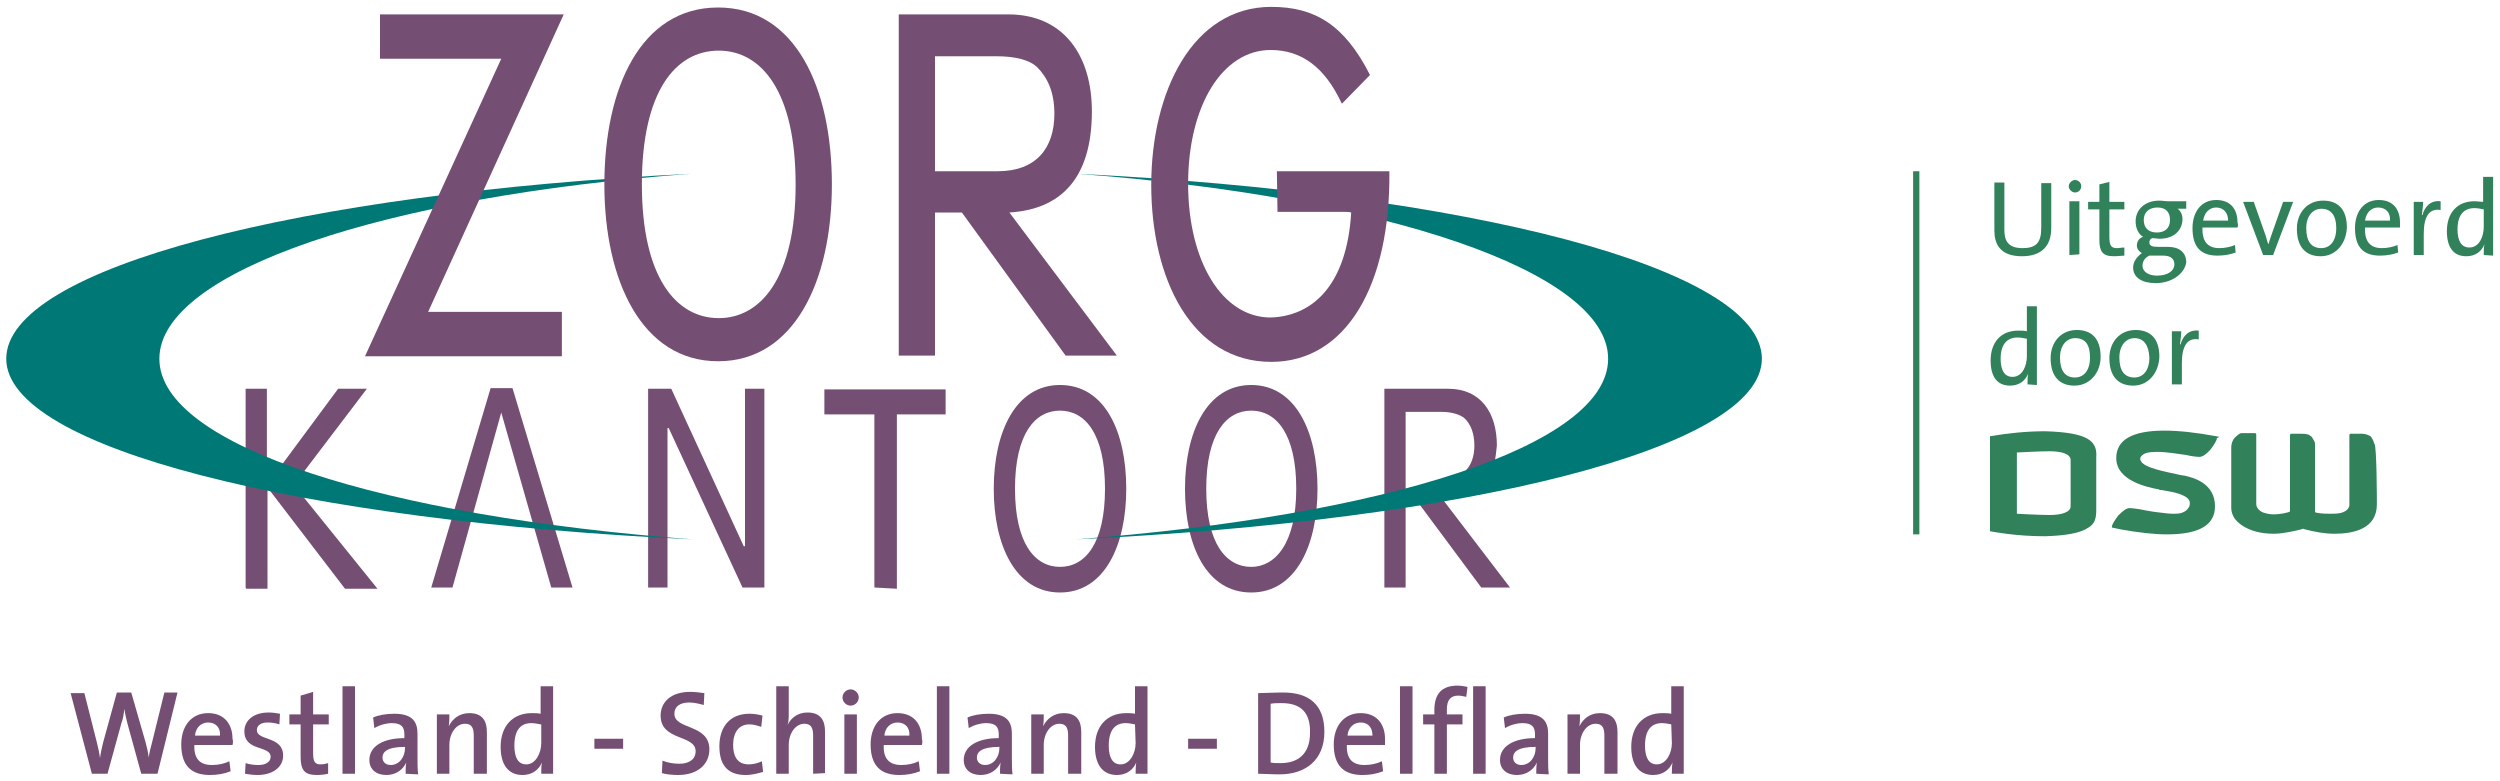 <svg width="400" height="125" viewBox="0 0 400 125" fill="none" xmlns="http://www.w3.org/2000/svg">
<path d="M230.6 79.6L241.6 94H237L226.3 79.6H230.6Z" fill="#744E73"/>
<path d="M238.3 76.5L234.5 75.3C235.4 74.4 235.9 73 235.9 71.3C235.9 69.3 235.3 67.9 234.4 67C233.8 66.4 232.4 65.9 230.7 65.9H224.9V94H221.5V62.2H231.7C236.9 62.2 239.5 66 239.5 71.3C239.3 73.4 239 75.1 238.3 76.5Z" fill="#744E73"/>
<path d="M39.3 94V62.2H42.7V77.6L54.1 62.2H58.7L47 77.6L60.4 94.2H55.2L42.8 78V94.2H39.4L39.3 94Z" fill="#744E73"/>
<path d="M80.2 66L72.4 94H69L78.5 62.1H82L91.6 94H88.2L80.2 66Z" fill="#744E73"/>
<path d="M107.4 62.2L119 87.4H119.2V62.2H122.3V94H118.8L107 68.5H106.8V94H103.7V62.2H107.4Z" fill="#744E73"/>
<path d="M139.9 94V66.3H131.9V62.3H151.3V66.3H143.5V94.2L139.9 94Z" fill="#744E73"/>
<path d="M180.2 78.2C180.2 87.3 176.7 94.8 169.6 94.8C162.5 94.8 159 87.3 159 78.2C159 69.1 162.5 61.6 169.6 61.6C176.8 61.6 180.2 69.1 180.2 78.2ZM176.8 78.2C176.8 69.4 173.6 65.7 169.6 65.7C165.6 65.7 162.4 69.4 162.4 78.2C162.4 87 165.6 90.7 169.6 90.7C173.6 90.7 176.8 87 176.8 78.2Z" fill="#744E73"/>
<path d="M210.8 78.2C210.8 87.3 207.3 94.8 200.2 94.8C193 94.8 189.6 87.3 189.6 78.2C189.6 69.1 193.1 61.6 200.2 61.6C207.3 61.6 210.8 69.1 210.8 78.2ZM207.4 78.2C207.4 69.4 204.2 65.7 200.2 65.7C196.2 65.7 193 69.4 193 78.2C193 87 196.2 90.7 200.2 90.7C204 90.7 207.4 87 207.4 78.2Z" fill="#744E73"/>
<path d="M25.5 57.4C25.5 43.4 61.6 31.4 110.6 27.8C47.9 30.9 1 42.9 1 57.4C1 71.7 47.9 83.3 110.8 86.3C61.6 82.6 25.5 71.4 25.5 57.4Z" fill="#007976"/>
<path d="M257.3 57.4C257.3 43.4 221.2 31.4 172.2 27.8C235 30.9 281.9 42.9 281.9 57.4C281.9 71.7 235 83.3 172.1 86.3C221.3 82.6 257.3 71.4 257.3 57.4Z" fill="#007976"/>
<path d="M60.8 2.3H90.2L68.5 49.9H89.9V57H58.4L80.2 9.4H60.8V2.3Z" fill="#744E73"/>
<path d="M133.1 29.5C133.1 44.9 127.1 57.8 114.9 57.8C102.7 57.8 96.7 44.9 96.7 29.5C96.7 14.1 102.5 1.2 114.9 1.2C127.3 1.2 133.1 14.1 133.1 29.5ZM127.3 29.5C127.3 14.6 121.8 8.1 115 8.1C108.1 8.1 102.7 14.6 102.7 29.5C102.7 44.4 108.2 50.9 115 50.9C121.7 50.9 127.3 44.5 127.3 29.5Z" fill="#744E73"/>
<path d="M170.5 56.9L153.9 34H149.6V56.9H143.8V2.3H161.3C170.2 2.3 174.7 8.9 174.7 17.8C174.7 28.7 169.6 33.5 161.5 34L178.7 56.9H170.5ZM149.6 27.4H159.6C165.8 27.4 168.7 23.7 168.7 18.2C168.7 14.7 167.6 12.4 165.9 10.7C164.7 9.6 162.5 9 159.4 9H149.6V27.4Z" fill="#744E73"/>
<path d="M204.3 27.4H222.3C222.5 45.6 215.4 57.9 203.4 57.9C190.6 57.9 184.2 44.5 184.2 29.6C184.2 14.7 190.8 1.1 203.4 1.1C210.3 1.1 215.1 3.9 219.2 12L214.7 16.6C212 10.8 208.3 8 203.3 8C195.6 8 190.1 16.9 190.1 29.4C190.1 41.9 195.6 50.8 203.3 50.8C209.8 50.6 215.5 45.9 216.2 33.9H204.4L204.3 27.4Z" fill="#744E73"/>
<path d="M25.2 123.8H22.6L20.4 115.8C20.2 115 20 114.2 19.9 113.4C19.8 114.2 19.7 115 19.4 115.8L17.2 123.8H14.7L11.3 110.9H13.5L15.5 118.8C15.7 119.6 15.9 120.5 16 121.3C16.1 120.5 16.3 119.6 16.5 118.8L18.7 110.8H21L23.3 118.8C23.5 119.5 23.7 120.4 23.8 121.2C23.9 120.4 24.1 119.6 24.3 118.9L26.3 110.8H28.4L25.2 123.8Z" fill="#744E73"/>
<path d="M37.2 119.2H31.1C31 121.4 32 122.4 33.9 122.4C34.9 122.4 35.9 122.2 36.7 121.8L36.9 123.4C35.9 123.8 34.8 124 33.6 124C30.6 124 29 122.5 29 119.1C29 116.2 30.6 114.1 33.3 114.1C36 114.1 37.2 116 37.2 118.2C37.3 118.5 37.3 118.8 37.2 119.2ZM33.3 115.6C32.2 115.6 31.3 116.4 31.2 117.7H35.2C35.3 116.4 34.5 115.6 33.3 115.6Z" fill="#744E73"/>
<path d="M41.2 124C40.5 124 39.8 123.9 39.2 123.8L39.3 122.1C39.9 122.3 40.6 122.4 41.4 122.4C42.5 122.4 43.3 121.9 43.3 121.1C43.3 119.2 39.1 120.3 39.1 117C39.1 115.4 40.4 114 43 114C43.6 114 44.2 114.1 44.8 114.2L44.7 115.9C44.1 115.7 43.5 115.6 42.8 115.6C41.7 115.6 41.1 116.1 41.1 116.8C41.1 118.6 45.3 117.7 45.3 120.9C45.3 122.7 43.7 124 41.2 124Z" fill="#744E73"/>
<path d="M50.7 124C48.7 124 48.1 123.2 48.1 121.1V115.9H46.3V114.3H48.1V111.3L50.1 110.7V114.3H52.6V115.9H50.1V120.5C50.1 121.9 50.4 122.3 51.3 122.3C51.7 122.3 52.2 122.2 52.5 122.1V123.8C52.1 123.9 51.4 124 50.7 124Z" fill="#744E73"/>
<path d="M54.8 123.8V109.8H56.8V123.8H54.8Z" fill="#744E73"/>
<path d="M64.9 123.8C64.9 123.2 64.9 122.6 65 122C64.5 123.1 63.4 124 61.8 124C60.2 124 59.1 123.1 59.1 121.6C59.1 119.4 61.3 118.1 64.7 118.1V117.5C64.7 116.3 64.2 115.7 62.7 115.7C61.8 115.7 60.7 116 59.9 116.5L59.7 114.8C60.6 114.4 61.8 114.2 63.1 114.2C66 114.2 66.8 115.5 66.8 117.4V121.3C66.8 122.1 66.8 123.1 66.9 123.9L64.9 123.8ZM64.8 119.5C61.8 119.5 61.2 120.4 61.2 121.2C61.2 121.9 61.7 122.4 62.5 122.4C63.9 122.4 64.8 121.1 64.8 119.7V119.5Z" fill="#744E73"/>
<path d="M75.8 123.8V117.7C75.8 116.5 75.5 115.8 74.4 115.8C73 115.8 71.9 117.3 71.9 119.2V123.8H69.9V114.3H71.9C71.9 114.8 71.9 115.6 71.8 116.2C72.4 115 73.5 114.1 75.1 114.1C77.3 114.1 77.9 115.5 77.9 117.1V123.8H75.8Z" fill="#744E73"/>
<path d="M86.6 123.8C86.6 123.3 86.6 122.6 86.7 122C86.2 123.2 85.1 124 83.6 124C81.3 124 80.1 122.3 80.1 119.5C80.1 116.2 82 114.1 85.1 114.1C85.6 114.1 86 114.1 86.5 114.2V109.8H88.5V123.8H86.6ZM86.5 115.9C86 115.8 85.5 115.7 85 115.7C83.4 115.7 82.3 116.7 82.3 119.3C82.3 121.2 82.9 122.3 84.2 122.3C85.7 122.3 86.6 120.5 86.6 118.9V115.9H86.5Z" fill="#744E73"/>
<path d="M95.1 119.8V118.2H99.7V119.8H95.1Z" fill="#744E73"/>
<path d="M108.5 124C107.6 124 106.6 123.9 105.9 123.7L106 121.7C106.7 122 107.7 122.2 108.7 122.2C110.1 122.2 111.3 121.6 111.3 120.2C111.3 117.5 105.7 118.6 105.7 114.5C105.7 112.3 107.4 110.7 110.4 110.7C111.2 110.7 112 110.8 112.7 110.9L112.6 112.8C111.9 112.6 111 112.4 110.3 112.4C108.7 112.4 107.9 113.1 107.9 114.2C107.9 116.8 113.5 115.8 113.5 119.9C113.5 122.3 111.6 124 108.5 124Z" fill="#744E73"/>
<path d="M119.3 124C116.8 124 115.1 122.8 115.1 119.4C115.1 116.4 116.7 114.2 119.9 114.2C120.6 114.2 121.3 114.3 122 114.5L121.8 116.3C121.2 116.1 120.6 115.9 119.9 115.9C118.2 115.9 117.3 117.2 117.3 119.2C117.3 120.9 117.9 122.3 119.8 122.3C120.5 122.3 121.3 122.1 121.9 121.8L122.1 123.5C121.4 123.7 120.4 124 119.3 124Z" fill="#744E73"/>
<path d="M130.1 123.8V117.7C130.1 116.5 129.8 115.8 128.7 115.8C127.3 115.8 126.2 117.3 126.2 119.2V123.8H124.2V109.8H126.2V114.1C126.2 114.7 126.2 115.5 126 116C126.6 114.8 127.7 114 129.2 114C131.4 114 132 115.4 132 117V123.7L130.1 123.8Z" fill="#744E73"/>
<path d="M136.1 112.9C135.4 112.9 134.8 112.3 134.8 111.6C134.8 110.9 135.4 110.3 136.1 110.3C136.8 110.3 137.4 110.9 137.4 111.6C137.4 112.3 136.8 112.9 136.1 112.9ZM135.1 123.8V114.3H137.1V123.8H135.1Z" fill="#744E73"/>
<path d="M147.5 119.2H141.4C141.3 121.4 142.3 122.4 144.2 122.4C145.2 122.4 146.2 122.2 147 121.8L147.2 123.4C146.2 123.8 145.1 124 143.9 124C140.9 124 139.3 122.5 139.3 119.1C139.3 116.2 140.9 114.1 143.6 114.1C146.3 114.1 147.5 116 147.5 118.2C147.6 118.5 147.6 118.8 147.5 119.2ZM143.6 115.6C142.5 115.6 141.6 116.4 141.5 117.7H145.5C145.6 116.4 144.8 115.6 143.6 115.6Z" fill="#744E73"/>
<path d="M149.9 123.8V109.8H151.9V123.8H149.9Z" fill="#744E73"/>
<path d="M160 123.8C160 123.2 160 122.6 160.1 122C159.6 123.1 158.5 124 156.9 124C155.3 124 154.2 123.1 154.2 121.6C154.2 119.4 156.4 118.1 159.8 118.1V117.5C159.8 116.3 159.3 115.7 157.8 115.7C156.9 115.7 155.8 116 155 116.5L154.8 114.8C155.7 114.4 156.9 114.2 158.2 114.2C161.1 114.2 161.9 115.5 161.9 117.4V121.3C161.9 122.1 161.9 123.1 162 123.9L160 123.8ZM159.9 119.5C156.9 119.5 156.3 120.4 156.3 121.2C156.3 121.9 156.8 122.4 157.6 122.4C159 122.4 159.9 121.1 159.9 119.7V119.5Z" fill="#744E73"/>
<path d="M170.9 123.8V117.7C170.9 116.5 170.6 115.8 169.5 115.8C168.1 115.8 167 117.3 167 119.2V123.8H165V114.3H167C167 114.8 167 115.6 166.9 116.2C167.5 115 168.6 114.1 170.2 114.1C172.4 114.1 173 115.5 173 117.1V123.8H170.9Z" fill="#744E73"/>
<path d="M181.7 123.8C181.7 123.3 181.7 122.6 181.8 122C181.3 123.2 180.2 124 178.7 124C176.4 124 175.2 122.3 175.2 119.5C175.2 116.2 177.1 114.1 180.2 114.1C180.7 114.1 181.1 114.1 181.6 114.2V109.8H183.6V123.8H181.7ZM181.6 115.9C181.1 115.8 180.6 115.7 180.1 115.7C178.5 115.7 177.4 116.7 177.4 119.3C177.4 121.2 178 122.3 179.3 122.3C180.8 122.3 181.7 120.5 181.7 118.9L181.6 115.9Z" fill="#744E73"/>
<path d="M190.1 119.8V118.2H194.7V119.8H190.1Z" fill="#744E73"/>
<path d="M204.7 123.9C203.4 123.9 202.3 123.8 201.3 123.8V110.9C202.3 110.9 203.8 110.8 205.3 110.8C209.4 110.8 211.9 112.7 211.9 117.1C211.9 121.6 208.9 123.9 204.7 123.9ZM205.1 112.5C204.5 112.5 203.8 112.5 203.3 112.6V122C203.7 122.1 204.4 122.1 204.9 122.1C207.7 122.1 209.6 120.6 209.6 117.3C209.7 114.2 208.3 112.5 205.1 112.5Z" fill="#744E73"/>
<path d="M221.6 119.2H215.5C215.4 121.4 216.4 122.4 218.3 122.4C219.3 122.4 220.3 122.2 221.1 121.8L221.3 123.4C220.3 123.8 219.2 124 218 124C215 124 213.4 122.5 213.4 119.1C213.4 116.2 215 114.1 217.7 114.1C220.4 114.1 221.6 116 221.6 118.2C221.6 118.5 221.6 118.8 221.6 119.2ZM217.7 115.6C216.6 115.6 215.7 116.4 215.6 117.7H219.6C219.6 116.4 218.9 115.6 217.7 115.6Z" fill="#744E73"/>
<path d="M224 123.8V109.8H226V123.8H224Z" fill="#744E73"/>
<path d="M234.6 111.5C234.2 111.4 233.7 111.3 233.3 111.3C232.1 111.3 231.5 112 231.5 113.5V114.3H234V115.9H231.5V123.8H229.5V115.9H227.7V114.3H229.5V113.6C229.5 111 230.7 109.7 233.2 109.7C233.7 109.7 234.3 109.8 234.8 109.9L234.6 111.5Z" fill="#744E73"/>
<path d="M235.7 123.8V109.8H237.7V123.8H235.7Z" fill="#744E73"/>
<path d="M245.8 123.8C245.8 123.2 245.8 122.6 245.9 122C245.4 123.1 244.3 124 242.7 124C241.1 124 240 123.1 240 121.6C240 119.4 242.2 118.1 245.6 118.1V117.5C245.6 116.3 245.1 115.7 243.6 115.7C242.7 115.7 241.6 116 240.8 116.5L240.6 114.8C241.5 114.4 242.7 114.2 244 114.2C246.9 114.2 247.7 115.5 247.7 117.4V121.3C247.7 122.1 247.7 123.1 247.8 123.9L245.8 123.8ZM245.7 119.5C242.7 119.5 242.1 120.4 242.1 121.2C242.1 121.9 242.6 122.4 243.4 122.4C244.8 122.4 245.7 121.1 245.7 119.7V119.5Z" fill="#744E73"/>
<path d="M256.7 123.8V117.7C256.7 116.5 256.4 115.8 255.3 115.8C253.9 115.8 252.8 117.3 252.8 119.2V123.8H250.8V114.3H252.8C252.8 114.8 252.8 115.6 252.7 116.2C253.3 115 254.4 114.1 256 114.1C258.2 114.1 258.8 115.5 258.8 117.1V123.8H256.7Z" fill="#744E73"/>
<path d="M267.5 123.8C267.5 123.3 267.5 122.6 267.6 122C267.1 123.2 266 124 264.5 124C262.2 124 261 122.3 261 119.5C261 116.2 262.9 114.1 266 114.1C266.5 114.1 266.9 114.1 267.4 114.2V109.8H269.4V123.8H267.5ZM267.4 115.9C266.9 115.8 266.4 115.7 265.9 115.7C264.3 115.7 263.2 116.7 263.2 119.3C263.2 121.2 263.8 122.3 265.1 122.3C266.6 122.3 267.5 120.5 267.5 118.9L267.4 115.9Z" fill="#744E73"/>
<path d="M323.5 41C319.9 41 319.1 38.9 319.1 36.9V29.2H320.7V36.8C320.7 38.4 321.2 39.7 323.6 39.7C325.7 39.7 326.6 38.9 326.6 36.5V29.3H328.2V36.5C328.2 39.4 326.6 41 323.5 41Z" fill="#31815B"/>
<path d="M332 30.8C331.5 30.8 331 30.3 331 29.8C331 29.3 331.5 28.8 332 28.8C332.5 28.8 333 29.2 333 29.8C333 30.4 332.5 30.8 332 30.8ZM331.1 40.8V32.2H332.7V40.7L331.1 40.8Z" fill="#31815B"/>
<path d="M338.2 41C336.4 41 335.9 40.2 335.9 38.4V33.5H334.1V32.3H335.9V29.5L337.5 29.1V32.3H339.9V33.5H337.5V37.9C337.5 39.3 337.8 39.7 338.7 39.7C339.1 39.7 339.5 39.6 339.9 39.6V40.9C339.5 40.9 338.8 41 338.2 41Z" fill="#31815B"/>
<path d="M344.9 45.3C342.7 45.3 341.3 44.4 341.3 42.8C341.3 41.8 342 41 342.7 40.5C342.2 40.2 341.9 39.8 341.9 39.3C341.9 38.7 342.2 38.1 342.9 37.9C342.1 37.4 341.7 36.5 341.7 35.4C341.7 33.6 343.1 32.1 345.5 32.1C346 32.1 346.4 32.2 346.9 32.2H349.8V33.4H348.4C348.9 33.7 349.2 34.4 349.2 35C349.2 36.8 347.9 38.2 345.5 38.2C345.2 38.2 344.7 38.1 344.4 38.1C344 38.2 343.9 38.5 343.9 38.8C343.9 39.3 344.3 39.5 345.3 39.5H346.9C348.7 39.5 349.8 40.4 349.8 42C349.5 43.8 347.5 45.3 344.9 45.3ZM346.1 40.9H343.9C343.2 41.2 342.8 41.8 342.8 42.5C342.8 43.5 343.8 44.1 345.1 44.1C346.9 44.1 347.9 43.3 347.9 42.3C347.9 41.4 347.3 40.9 346.1 40.9ZM345.2 33.2C343.8 33.2 343 34 343 35.2C343 36.5 343.8 37.2 345.1 37.2C346.4 37.2 347.2 36.5 347.2 35.2C347.2 33.9 346.5 33.2 345.2 33.2Z" fill="#31815B"/>
<path d="M358 36.4H352.4C352.3 38.7 353.3 39.7 355.1 39.7C356 39.7 356.9 39.5 357.6 39.2L357.7 40.4C356.9 40.7 355.9 40.9 354.8 40.9C352.1 40.9 350.8 39.5 350.8 36.5C350.8 33.9 352.2 32 354.6 32C357 32 358 33.6 358 35.6C358.1 35.9 358.1 36.1 358 36.4ZM354.6 33.2C353.5 33.2 352.7 34 352.5 35.3H356.5C356.5 34.1 355.8 33.2 354.6 33.2Z" fill="#31815B"/>
<path d="M363.7 40.8H362.1L358.9 32.3H360.6L362.4 37.4C362.6 37.9 362.7 38.5 362.9 39H363C363.1 38.5 363.3 38 363.5 37.4L365.3 32.3H366.9L363.7 40.8Z" fill="#31815B"/>
<path d="M371.3 41C369 41 367.5 39.6 367.5 36.6C367.5 34.1 369.1 32.1 371.7 32.1C373.9 32.1 375.5 33.3 375.5 36.4C375.4 38.9 373.8 41 371.3 41ZM371.4 33.4C370.2 33.4 369 34.4 369 36.5C369 38.6 369.8 39.7 371.4 39.7C372.7 39.7 373.8 38.7 373.8 36.5C373.8 34.5 373 33.4 371.4 33.4Z" fill="#31815B"/>
<path d="M384 36.4H378.4C378.3 38.7 379.3 39.7 381.1 39.7C382 39.7 382.9 39.5 383.6 39.2L383.7 40.4C382.9 40.7 381.9 40.9 380.8 40.9C378.1 40.9 376.8 39.5 376.8 36.5C376.8 33.9 378.2 32 380.6 32C383 32 384 33.6 384 35.6C384 35.9 384 36.1 384 36.4ZM380.5 33.2C379.4 33.2 378.6 34 378.4 35.3H382.4C382.5 34.1 381.8 33.2 380.5 33.2Z" fill="#31815B"/>
<path d="M390.5 33.6C388.7 33.3 387.8 34.6 387.8 37.4V40.8H386.2V32.3H387.7C387.7 32.8 387.6 33.6 387.5 34.4H387.6C387.9 33.2 388.8 32 390.5 32.2V33.6Z" fill="#31815B"/>
<path d="M397.4 40.8C397.4 40.3 397.4 39.6 397.5 39.1C397 40.3 396 41 394.6 41C392.5 41 391.5 39.5 391.5 37C391.5 34 393.2 32.2 395.9 32.2C396.4 32.2 396.9 32.3 397.3 32.3V28.3H398.9V40.9L397.4 40.8ZM397.4 33.5C396.9 33.4 396.4 33.3 395.9 33.3C394.3 33.3 393.2 34.3 393.2 36.7C393.2 38.5 393.8 39.6 395.1 39.6C396.7 39.6 397.4 37.8 397.4 36.3V33.5Z" fill="#31815B"/>
<path d="M324.4 61.5C324.4 61 324.4 60.3 324.5 59.8C324 61 323 61.7 321.6 61.7C319.5 61.7 318.5 60.2 318.5 57.7C318.5 54.7 320.2 52.9 322.9 52.9C323.4 52.9 323.9 52.9 324.3 53V49H325.9V61.6L324.4 61.5ZM324.3 54.2C323.8 54.1 323.3 54 322.8 54C321.2 54 320.1 55 320.1 57.4C320.1 59.2 320.7 60.3 322 60.3C323.6 60.3 324.3 58.5 324.3 57V54.2Z" fill="#31815B"/>
<path d="M331.9 61.7C329.6 61.7 328.1 60.3 328.1 57.3C328.1 54.8 329.7 52.8 332.3 52.8C334.5 52.8 336.1 54 336.1 57.1C336.1 59.6 334.4 61.7 331.9 61.7ZM332 54.1C330.8 54.1 329.6 55.1 329.6 57.2C329.6 59.3 330.4 60.4 332 60.4C333.3 60.4 334.4 59.4 334.4 57.2C334.4 55.2 333.7 54.1 332 54.1Z" fill="#31815B"/>
<path d="M341.3 61.7C339 61.7 337.5 60.3 337.5 57.3C337.5 54.8 339.1 52.8 341.7 52.8C343.9 52.8 345.5 54 345.5 57.1C345.4 59.6 343.8 61.7 341.3 61.7ZM341.5 54.1C340.3 54.1 339.1 55.1 339.1 57.2C339.1 59.3 339.9 60.4 341.5 60.4C342.8 60.4 343.9 59.4 343.9 57.2C343.8 55.2 343 54.1 341.5 54.1Z" fill="#31815B"/>
<path d="M351.8 54.3C350 54 349.1 55.3 349.1 58.1V61.5H347.5V53H349C349 53.5 348.9 54.3 348.8 55.1H348.9C349.2 53.9 350.1 52.7 351.8 52.9V54.3Z" fill="#31815B"/>
<path d="M327.2 69C324.3 69 321.3 69.3 318.4 69.8V85C319 85.1 322.5 85.8 327.2 85.8C330.5 85.7 332.8 85.3 334 84.5C335.1 83.9 335.4 83.1 335.4 81.6V73.2C335.6 70.6 334.2 69.2 327.2 69ZM331.3 81C331.3 81.9 330 82.4 327.9 82.4C326.3 82.4 322.7 82.2 322.7 82.2V72.4C322.7 72.4 326.3 72.2 327.9 72.2C330 72.2 331.3 72.7 331.3 73.6V81ZM380.3 80.7C380.3 84.6 376.6 85.4 373.5 85.4C371.9 85.4 370.4 85.1 368.8 84.7C368.7 84.7 368.6 84.6 368.5 84.6C368.5 84.6 368.4 84.6 368.2 84.7C367.4 84.9 365.3 85.4 363.8 85.4C359.3 85.4 357.7 83.2 357.5 82.9C357.2 82.4 357 81.9 357 81.3C357 81 357 71.6 357 71.6C357 71 357.2 70.4 357.6 70C358 69.6 358.4 69.3 358.6 69.3C358.7 69.3 358.9 69.3 359 69.3H360.8C360.9 69.3 361 69.4 361 69.5V80.6C361 81.2 361.4 81.7 362.1 82C362.7 82.2 363.2 82.3 363.9 82.3C364.7 82.3 366.4 82 366.4 81.8V69.6C366.4 69.5 366.5 69.4 366.6 69.4H368C368.6 69.4 369.3 69.4 369.6 69.7C369.8 69.8 369.9 69.9 370 70.1C370.2 70.4 370.4 70.7 370.4 71C370.4 71.2 370.4 77.1 370.4 81.9C370.4 82.1 371.6 82.2 372.9 82.2C374.2 82.2 374.7 82.1 375.2 81.8C375.6 81.6 375.9 81.2 375.9 80.8V69.6C375.9 69.5 376 69.4 376.1 69.4H377.9C378.3 69.4 378.7 69.5 379.1 69.7C379.3 69.8 379.4 69.9 379.5 70.1C379.7 70.4 379.8 70.7 379.9 71C380.3 71.2 380.3 80.7 380.3 80.7ZM354.7 70.1C354.7 70.5 354.2 71.2 353.7 71.9C353 72.7 352.4 73.1 351.9 73.1C351.5 73.1 350.6 73 349.8 72.8C348.4 72.6 346.6 72.3 345.1 72.3C343.7 72.3 343 72.5 342.6 73C342.4 73.2 342.4 73.5 342.5 73.7C343 74.9 346.7 75.5 348.4 75.9C348.8 76 349.3 76.1 349.5 76.1C350.9 76.4 354.4 77.3 354.4 81C354.4 84 351.9 85.5 346.7 85.5C344.6 85.5 342.1 85.2 339.3 84.7L337.9 84.4V84.3C337.9 83.9 338.4 83.2 338.9 82.5C339.6 81.8 340.2 81.3 340.7 81.3C341.1 81.3 342 81.4 343 81.6C343.3 81.7 343.7 81.7 344.1 81.8L344.7 81.9C345.8 82 346.8 82.2 347.6 82.2C347.7 82.2 347.9 82.2 348 82.2C348.6 82.2 349.8 82.1 350.3 81C350.4 80.7 350.4 80.4 350.3 80.1C349.8 79.1 347.6 78.7 346.4 78.5C346.2 78.5 346 78.4 345.8 78.4C345.7 78.4 345.5 78.4 345.4 78.3C343.8 78 338.6 77 338.6 73.3C338.6 70.4 341.1 68.9 346.3 68.9C348.6 68.9 351.4 69.2 354.6 69.8L355.1 69.9C354.7 70.1 354.7 70.1 354.7 70.1Z" fill="#31815B"/>
<path d="M306.6 27.4V85.5" stroke="#31815B" stroke-miterlimit="10"/>
</svg>

